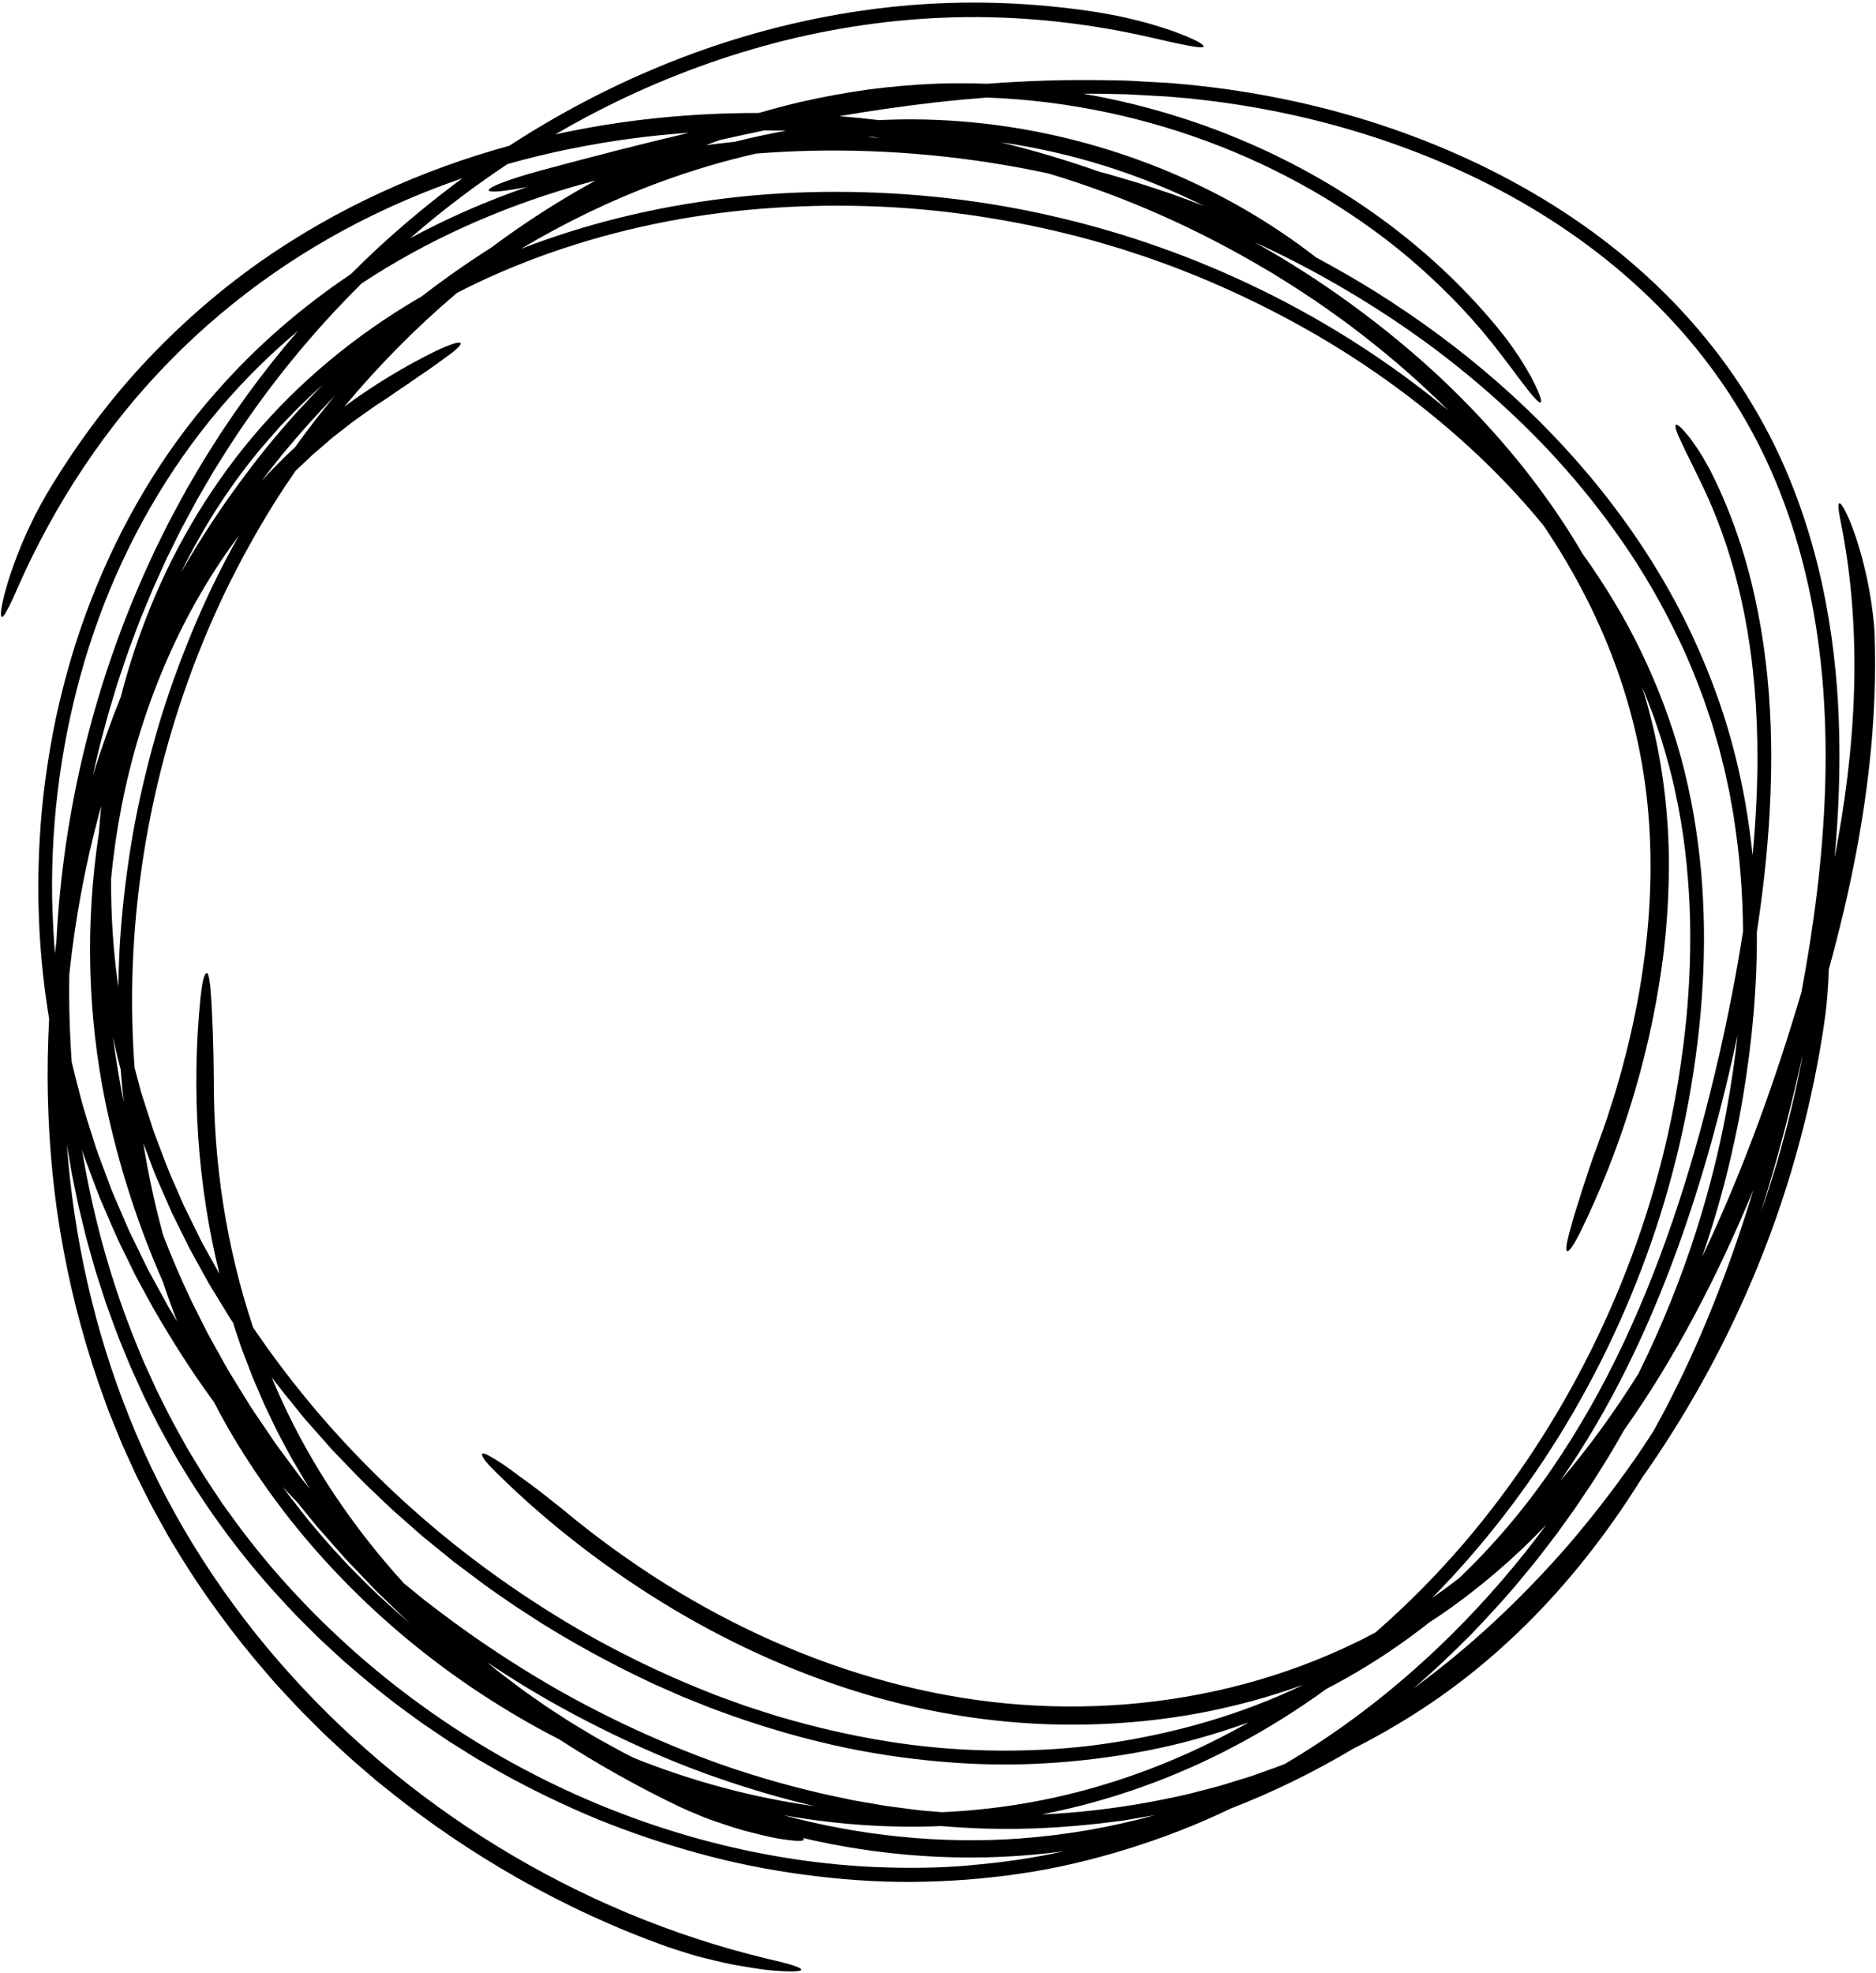 <?xml version="1.0" encoding="UTF-8" standalone="no"?><svg xmlns="http://www.w3.org/2000/svg" xmlns:xlink="http://www.w3.org/1999/xlink" fill="#000000" height="402.6" preserveAspectRatio="xMidYMid meet" version="1" viewBox="-0.2 -0.5 382.9 402.6" width="382.9" zoomAndPan="magnify"><g><g id="change1_1"><path d="M382.44,129.57c-.09-3.18-.66-7.65-1.59-12.09-.43-1.84-.83-3.68-1.36-5.41-.25-.87-.51-1.71-.76-2.52-.27-.81-.55-1.58-.82-2.3-.3-.8-.57-1.51-.84-2.11-.28-.61-.53-1.12-.75-1.54-.45-.84-.78-1.3-1-1.38-.44-.17-.37,1.17,.23,4.03,2.29,11.51,3.02,23.12,2.66,34.54-.37,11.43-1.82,22.71-3.97,33.8,.86-9.18,1.2-18.45,.88-27.74-.31-9.29-1.39-18.59-3.33-27.75-2.59-11.94-6.77-23.9-13.11-34.94-6.29-11.07-14.62-21.13-24.32-29.7-9.7-8.6-20.78-15.68-32.55-21.36-11.79-5.66-24.29-9.93-37.14-12.77-6.43-1.43-12.94-2.51-19.49-3.25-1.64-.2-3.28-.35-4.93-.49-1.65-.17-3.29-.24-4.93-.33l-4.93-.28c-1.64-.08-3.29-.07-4.93-.11-8.07-.15-16.13,.12-24.16,.72-3.41-.12-6.82-.11-10.22-.02-4.73,.18-9.45,.61-14.12,1.21-4.67,.67-9.3,1.5-13.89,2.56-2.82,.67-5.62,1.41-8.4,2.22-13.77-.02-27.71,1.33-41.54,4.37,4.08-2.38,8.25-4.62,12.52-6.69,10.97-5.31,22.54-9.56,34.52-12.53,5.99-1.48,12.09-2.62,18.24-3.42,6.18-.8,12.47-1.24,18.72-1.3,12.51-.11,24.99,1.31,37.17,4.07,8.5,1.98,13.09,2.91,10.4,1.18-1.07-.66-3.16-1.55-5.83-2.51-1.34-.45-2.83-.92-4.41-1.39-1.58-.44-3.27-.85-4.98-1.26-1.83-.41-3.72-.74-5.56-1.06-13.31-2.09-26.91-2.57-40.45-1.28-13.47,1.3-26.61,4.24-39.23,8.6-14.33,4.97-27.89,11.72-40.48,19.9-17.69,4.87-35.06,12.6-50.83,23.65-8.68,6.12-16.81,13.25-24.18,21.22-7.37,7.98-13.83,16.82-19.42,26.2-.75,1.31-1.53,2.73-2.32,4.22-.74,1.51-1.49,3.08-2.2,4.66-2.08,4.78-3.71,9.66-4.41,12.89-.61,2.68-.49,3.71,.04,3.19,.28-.26,.64-.9,1.16-1.9,.52-1,1.14-2.36,1.87-4.06,7.58-17.16,18.06-33,31.06-46.21,12.95-13.23,28.2-23.67,44.33-31.08,5.04-2.32,10.16-4.37,15.33-6.15-6.06,4.47-11.88,9.27-17.39,14.37-1.83,1.7-3.63,3.44-5.4,5.21-10.09,6.77-19.36,14.79-27.39,23.95-11.13,12.54-19.7,27.21-25.71,42.77-3.03,7.78-5.35,15.81-7.11,23.95-1.69,8.15-2.84,16.42-3.29,24.73-.7,12.22-.08,24.52,1.93,36.6-.28,5.16-.38,10.34-.27,15.54,.23,10.52,1.22,21.09,3.19,31.57,1.95,10.48,4.78,20.86,8.52,31l.69,1.91,.76,1.88,1.53,3.76c.49,1.26,1.09,2.48,1.64,3.73l1.69,3.71c1.22,2.44,2.43,4.91,3.72,7.33l2,3.59,1.01,1.8c.34,.6,.71,1.17,1.06,1.76,5.64,9.4,12.14,18.27,19.34,26.52,.45,.52,.89,1.04,1.35,1.55l1.39,1.51,2.8,3.01c1.89,1.99,3.85,3.89,5.79,5.83,2.01,1.86,4,3.75,6.05,5.56l3.12,2.68c1.04,.9,2.08,1.79,3.17,2.63,8.53,6.91,17.65,13.12,27.26,18.57,9.62,5.44,19.73,10.13,30.27,13.88,1.48,.51,3.09,1.03,4.76,1.54,.83,.27,1.7,.49,2.57,.71,.87,.21,1.75,.43,2.63,.64,1.31,.3,2.61,.63,3.9,.85,1.29,.23,2.55,.44,3.75,.63,1.2,.18,2.34,.36,3.41,.46,1.07,.1,2.05,.16,2.91,.2,5.79,.24,4.22-.85-3.31-2.52-19.67-4.71-38.22-12.57-55.05-22.87-16.83-10.31-31.99-23.09-44.81-37.89-6.41-7.4-12.23-15.3-17.35-23.64-5.13-8.33-9.53-17.14-13.11-26.1-7.21-17.96-11.38-36.83-12.76-55.67l.72,4.21c.12,.7,.23,1.41,.37,2.1l.43,2.1,.87,4.19,1.01,4.17c.64,2.79,1.49,5.53,2.25,8.3,.39,1.38,.87,2.74,1.3,4.11l.66,2.05,.33,1.03,.37,1.02c.99,2.7,1.93,5.43,3.06,8.09,.55,1.33,1.08,2.68,1.65,4.01l1.79,3.96,.9,1.98,.97,1.95,1.95,3.89,2.1,3.82c.7,1.28,1.4,2.55,2.17,3.8,5.99,10.06,12.98,19.54,20.96,28.14,1,1.07,1.99,2.16,3,3.22l3.12,3.11,1.56,1.55,1.62,1.5,3.24,2.99c4.44,3.85,8.96,7.63,13.76,11.06l2.19,1.6,2.24,1.52,2.25,1.52,1.12,.76,1.15,.72c1.53,.96,3.07,1.92,4.6,2.87,1.57,.9,3.14,1.8,4.71,2.71,6.33,3.52,12.87,6.69,19.59,9.49,6.74,2.75,13.66,5.09,20.72,7.03,7.05,1.96,14.27,3.4,21.58,4.39,7.3,.98,14.7,1.55,22.13,1.5,7.43-.05,14.88-.61,22.28-1.71,7.41-1.07,14.74-2.85,21.89-5.06,7.16-2.24,14.19-4.94,20.96-8.22,8.57-3.31,16.89-7.39,24.9-12.15,4.53-2.29,8.94-4.81,13.22-7.56,6.46-4.14,12.56-8.88,18.19-14.06,10.82-9.9,19.98-21.43,27.64-33.75,8.72-12.36,16.23-25.78,22.32-40.06,3.51-8.26,6.55-16.81,9.03-25.61,1.23-4.43,2.37-8.82,3.31-13.31,.51-2.23,.91-4.5,1.36-6.77l.58-3.42c.2-1.14,.38-2.29,.54-3.45,.18-1.3,.38-2.66,.51-4.06,.13-1.4,.24-2.84,.33-4.26,.05-.92,.08-1.83,.1-2.73,2.18-7.9,4.09-15.87,5.62-23.96,1.35-7.14,2.39-14.36,3.07-21.67,.64-7.31,.94-14.7,.69-22.16ZM228.49,18.71c.79,0,1.59,.04,2.38,.09l2.38,.13,4.76,.27c1.58,.12,3.17,.27,4.75,.41l4.74,.55c6.31,.81,12.57,1.94,18.74,3.4,12.35,2.92,24.37,7.14,35.68,12.7,11.31,5.55,21.88,12.51,31.15,20.82,9.27,8.29,17.21,17.96,23.22,28.57,6.06,10.59,10.1,22.05,12.63,33.55,1.51,6.82,2.43,13.74,2.99,20.68,.51,6.94,.63,13.91,.39,20.85-.48,13.89-2.27,27.69-4.83,41.3-5.27,17.83-11.6,35.54-19.57,52.53-.23,.49-.47,.98-.7,1.47,2.75-7.97,5.04-16.13,6.77-24.46,1.21-5.52,2.1-11.07,2.83-16.69,.72-5.62,1.21-11.29,1.44-17,.11-2.71,.16-5.44,.14-8.17,2.15-14.04,3.3-28.12,2.82-42.01-.3-8.86-1.33-17.61-3.18-26.11-1.84-8.5-4.61-16.71-8.32-24.42l-.04-.07c-.78-1.68-1.67-3.21-2.48-4.59-.84-1.37-1.67-2.55-2.38-3.53-1.51-1.92-2.61-2.98-2.94-2.78-.33,.2,.16,1.62,1.2,3.74,.48,1.09,1.11,2.34,1.81,3.74,.66,1.42,1.46,2.94,2.23,4.58,4.12,8.52,7.02,17.69,8.85,27.22,1.83,9.53,2.59,19.39,2.55,29.36-.03,6.37-.38,12.77-.99,19.2-.37-3.56-.86-7.12-1.48-10.68-1.02-5.75-2.4-11.46-4.15-17.08-1.78-5.61-3.93-11.12-6.41-16.48-4.94-10.74-11.34-20.81-18.73-30.11-12.91-16.18-28.78-29.74-46.18-40.64-3.98-2.49-8.05-4.81-12.17-7.03-18.09-14.07-40.39-23.44-63.83-26.8-5.9-.84-11.88-1.3-17.88-1.35-2.48-.02-4.97,.03-7.45,.15-2.69-.32-5.4-.59-8.11-.81,6.44-1.1,12.92-2.04,19.45-2.79,3.52-.4,7.06-.73,10.6-1.01,8.31,.3,16.6,1.33,24.75,3.06,15.55,3.31,30.61,9.16,44.31,17.42,6.83,4.15,13.37,8.84,19.37,14.19,6.01,5.33,11.59,11.2,16.46,17.64,.63,.83,1.24,1.62,1.82,2.37,.56,.76,1.1,1.48,1.6,2.16,.52,.66,.99,1.28,1.43,1.85,.42,.57,.82,1.09,1.18,1.53,1.44,1.78,2.31,2.5,2.26,1.69-.05-.72-.8-2.57-2.1-5-.68-1.19-1.47-2.55-2.39-3.98-.96-1.39-1.97-2.9-3.13-4.37-.55-.68-1.11-1.37-1.67-2.07-12.36-14.84-28.02-26.56-45.14-34.8-12.39-5.97-25.57-10.15-39.06-12.48,2.55,0,5.09,.02,7.64,.1Zm121.78,245.04c-2.74,7.05-5.81,13.98-9.24,20.74-1.2,2.41-2.48,4.78-3.79,7.13-1.31,2.04-2.64,4.06-4.03,6.03-4.21,6.01-8.69,11.78-13.42,17.29-9.54,10.94-20.08,20.83-31.59,29.2,4.17-3.52,8.1-7.31,11.96-11.18,3.77-3.95,7.49-7.97,10.94-12.23,.86-1.06,1.76-2.11,2.6-3.19l2.51-3.26,1.25-1.63,1.2-1.67,2.4-3.35c.79-1.12,1.54-2.28,2.31-3.42,.75-1.15,1.56-2.27,2.27-3.45,1.45-2.34,2.95-4.66,4.3-7.06,.44-.76,.88-1.53,1.31-2.3,10.75-15.18,19.33-31.93,26.42-49.07-2.18,7.23-4.65,14.38-7.4,21.43Zm-90.69,96.67l-2.69,.96c-.9,.32-1.79,.66-2.71,.92l-5.46,1.68-5.53,1.44c-.92,.25-1.85,.45-2.78,.65l-2.79,.59c-7.46,1.52-15.03,2.53-22.64,3.01-.85,.05-1.7,.09-2.55,.12,13.81-2.67,27.19-7.46,39.59-14.05,6.46-3.42,12.66-7.31,18.57-11.6,1.12-.58,2.24-1.17,3.34-1.79,6.18-3.43,12.05-7.36,17.57-11.72,3.85-2.47,7.53-5.21,11.1-8.11,3.57-2.9,7.02-6,10.3-9.28,.85-.85,1.69-1.71,2.53-2.58-5.79,7.83-12.16,15.25-19.08,22.14-10.27,10.22-21.76,19.31-34.33,26.7-.81,.32-1.62,.63-2.44,.93ZM14.45,216.4c-.43-6.01-.61-12.04-.5-18.06,1.17-11.15,3.21-22.15,6.1-32.88,.13-.48,.27-.95,.41-1.43-.19,1.84-.35,3.69-.48,5.53-2.77,18.16-2.37,36.96,1.41,55.28,2.6,12.37,6.51,24.56,11.66,36.26,.9,2.72,1.86,5.41,2.91,8.07l-1.21-1.99c-.55-.86-1.01-1.77-1.51-2.67l-1.47-2.69-1.47-2.69c-.5-.89-.91-1.83-1.37-2.74l-2.69-5.51c-.83-1.87-1.62-3.75-2.43-5.63l-1.21-2.82-1.07-2.87c-.7-1.92-1.45-3.82-2.12-5.76-1.21-3.91-2.57-7.77-3.51-11.76-.5-1.88-.99-3.76-1.43-5.66ZM73.6,57.35c13.2-8.72,27.79-15.24,42.93-19.67,1.6-.47,3.21-.91,4.82-1.33-7.43,4.06-14.55,8.65-21.31,13.7-4.89,3.1-9.64,6.44-14.24,9.99-.27,.16-.54,.31-.81,.46-12.71,7.48-24.2,16.94-33.62,28.15-9.42,11.2-16.86,24.08-22.07,37.83-1.9,4.97-3.51,10.06-4.84,15.22-2.13,5.3-4.04,10.69-5.74,16.15,.69-2.9,1.3-5.82,2.11-8.69,.39-1.44,.76-2.89,1.17-4.32l1.29-4.29c.42-1.43,.89-2.85,1.38-4.26,.48-1.41,.95-2.83,1.45-4.24l1.57-4.2c.27-.7,.52-1.4,.8-2.1l.86-2.07,1.72-4.14,1.85-4.09,.93-2.04,1-2.01,2-4.03,2.13-3.96,1.07-1.98,1.13-1.95,2.27-3.89,2.4-3.82c6.45-10.15,13.83-19.68,22-28.48,1.88-2.02,3.8-4.01,5.76-5.95Zm260.63,222.46c-4.83,7.73-10.15,15.11-16.01,21.95,10.13-14.5,17.94-30.78,24.07-47.75,5.05-14,9-28.52,12.16-43.23-.58,5.26-1.37,10.5-2.32,15.7-1.5,7.98-3.49,15.87-5.93,23.61-3.22,10.19-7.23,20.14-11.97,29.72Zm16.35-64.55c-4.6,20.09-10.7,39.71-19.23,57.94-4.26,9.11-9.17,17.83-14.75,25.98-5.58,8.15-11.93,15.66-18.97,22.37l-2.47,1.88-2.52,1.8c-.17,.12-.35,.24-.52,.36,10.44-10.6,19.57-22.49,27.25-35.23,8.15-13.58,14.67-28.11,19.39-43.19,2.36-7.54,4.25-15.21,5.69-22.98,1.41-7.78,2.41-15.62,2.85-23.47,.94-15.7-.33-31.49-4.37-46.5-2.05-7.49-4.82-14.77-8.19-21.77-3.36-7.01-7.44-13.66-11.97-20-.92-1.64-1.96-3.21-2.95-4.82-1.01-1.6-2.1-3.15-3.15-4.73-1.12-1.53-2.2-3.1-3.35-4.62-1.17-1.5-2.3-3.05-3.53-4.52-4.83-5.95-10.11-11.62-15.78-16.97-5.68-5.33-11.75-10.33-18.13-15-6.38-4.66-13.08-8.98-20.07-12.89,7.37,3.36,14.53,7.19,21.44,11.41,6.91,4.23,13.6,8.84,19.93,13.92,6.34,5.07,12.36,10.54,17.97,16.42,5.6,5.89,10.77,12.21,15.43,18.89,4.68,6.67,8.75,13.78,12.22,21.18,1.76,3.69,3.26,7.49,4.69,11.33l.98,2.91c.32,.97,.68,1.93,.95,2.92,.56,1.97,1.19,3.92,1.66,5.91l.74,2.98,.65,3,.32,1.5,.27,1.51,.54,3.02c.61,4.04,1.16,8.09,1.45,12.15,.32,3.86,.48,7.72,.51,11.59-1.32,8.58-3.02,17.17-4.97,25.73Zm-71.09,117.93c-.91,.47-1.78,.99-2.73,1.4-7.35,3.6-15.06,6.46-22.97,8.58-15.83,4.24-32.49,5.52-48.75,3.96-16.22-1.56-32.3-5.99-47.47-12.71-15.19-6.71-29.52-15.78-42.49-26.53-1.06-.9-2.3-1.81-3.53-2.81-1.24-1-2.54-1.99-3.84-2.94-.64-.48-1.31-.91-1.92-1.39-.61-.47-1.22-.92-1.8-1.34-1.17-.84-2.25-1.57-3.18-2.13-.94-.55-1.6-.93-2.03-1.08-.43-.15-.63-.08-.6,.19,.03,.27,.3,.74,.8,1.4,.52,.63,1.29,1.44,2.3,2.42,5.37,5.3,11.11,10.27,17.12,14.89,6,4.62,12.26,8.89,18.74,12.75,12.95,7.73,26.76,13.84,41.08,17.93,14.34,4.06,29.08,6.02,43.95,5.65,7.42-.18,14.85-.92,22.16-2.26,7.31-1.36,14.51-3.31,21.5-5.84-12.59,6.08-26.3,9.98-40.26,12.01-6.99,1.04-14.07,1.44-21.14,1.44-7.06-.03-14.15-.52-21.19-1.54-7.04-1.03-14.03-2.51-20.93-4.41l-2.58-.73c-.86-.24-1.72-.48-2.57-.77l-5.12-1.65-5.06-1.83c-1.69-.6-3.34-1.32-5.01-1.98-6.65-2.73-13.17-5.83-19.51-9.27-6.34-3.45-12.49-7.28-18.45-11.39-20.58-14.19-38.59-32.18-52.55-52.8-5.49-16.44-8.09-33.68-8.02-50.75-.02-5.81-.3-14.14-.7-18.71-.14-1.14-.26-1.94-.41-2.4-.15-.46-.33-.59-.52-.38-.19,.2-.4,.73-.6,1.57-.18,.85-.34,2.01-.5,3.48-1.84,18.62-.68,37.75,3.88,56.25-.68-1.22-1.35-2.45-2.04-3.67l-1.31-2.36c-.45-.78-.8-1.6-1.21-2.4l-2.38-4.83c-.42-.8-.73-1.63-1.1-2.45l-1.07-2.46c-1.51-3.26-2.67-6.64-3.96-9.98-.34-.83-.6-1.68-.87-2.54l-.82-2.55-.82-2.55-.41-1.28-.34-1.29-.99-3.73c-.45-6.15-.6-12.32-.45-18.48,.73-27.11,7.19-54.13,18.99-78.69,2.98-6.13,6.27-12.1,9.87-17.89,1.42-2.27,2.91-4.5,4.43-6.71,.33-.31,.66-.62,.99-.94l2.54-2.4,2.65-2.28,1.32-1.14c.45-.37,.92-.72,1.38-1.08l2.75-2.14c.92-.7,1.9-1.35,2.84-2.02,.96-.66,1.87-1.36,2.87-1.97,1.17-.74,2.42-1.61,3.71-2.52,1.33-.86,2.67-1.78,3.97-2.71,2.66-1.76,5.11-3.57,6.83-4.84,3.38-2.65,2.06-2.9-3.12-.49-6.58,3.24-12.87,7.05-18.77,11.42,6.97-8.38,14.67-16.17,23-23.23,.58-.3,1.16-.6,1.75-.89,6.45-3.21,13.16-5.94,20.05-8.22,13.77-4.56,28.24-7.3,42.86-8.25,14.62-.98,29.4-.32,43.91,2.05,7.26,1.17,14.45,2.74,21.53,4.71l5.29,1.55,5.23,1.72c1.74,.59,3.46,1.24,5.19,1.86,1.71,.68,3.44,1.32,5.14,2.02,13.62,5.6,26.67,12.65,38.64,21.18,11.96,8.53,22.94,18.44,32.17,29.73,6.54,9.68,11.79,19.97,15.43,30.57,3.67,10.61,5.71,21.41,6.25,32.31,.56,10.9-.29,21.82-2.18,32.55-.95,5.37-2.16,10.69-3.6,15.94l-1.12,3.93c-.39,1.3-.81,2.57-1.22,3.85l-.61,1.92c-.21,.64-.45,1.27-.67,1.9l-1.34,3.78c-1,2.52-2.01,5.79-3.08,8.99-.25,.81-.5,1.61-.74,2.39-.26,.78-.5,1.55-.73,2.3-.46,1.49-.81,2.9-1.15,4.09-1.27,4.79-.33,4.81,2.17-.08,4.09-8.32,7.56-17.05,10.36-26.06,2.83-9.07,4.97-18.45,6.32-27.93,.69-4.75,1.12-9.52,1.35-14.32,.21-4.8,.23-9.62-.07-14.44-.6-9.63-2.25-19.23-5.22-28.65,.78,1.74,1.41,3.54,2.1,5.32,.36,.88,.62,1.8,.94,2.7,.3,.9,.62,1.8,.91,2.71,1.09,3.65,2.14,7.32,2.89,11.07,1.63,7.47,2.49,15.15,2.84,22.86,.32,7.72,.05,15.51-.7,23.27-.79,7.75-2.01,15.53-3.7,23.15-3.41,15.25-8.72,30.11-15.69,44.15-6.97,14.04-15.61,27.27-25.78,39.21-5.63,6.59-11.74,12.78-18.27,18.46l-.99,.52Zm-223.57-39.27l-1-1.48-2.01-2.96c-.66-.99-1.35-1.96-1.99-2.96l-1.88-3.04c-1.24-2.03-2.54-4.02-3.66-6.12-1.15-2.08-2.34-4.13-3.44-6.23-1.06-2.12-2.12-4.23-3.18-6.35-2.04-4.31-3.92-8.68-5.63-13.11-1.71-6.2-3.06-12.51-4.08-18.87l1.56,4.13c.33,.84,.62,1.7,.97,2.52l1.08,2.48,2.17,4.97,2.4,4.86,1.2,2.43,1.31,2.38,2.62,4.75c.92,1.56,1.89,3.09,2.83,4.64l1.42,2.32c.24,.4,.5,.79,.77,1.18,.14,.45,.28,.9,.42,1.35l1.39,4.1,1.55,4.05c.27,.67,.51,1.36,.79,2.02l.86,1.99,.86,2c.29,.67,.57,1.34,.89,1.98l1.88,3.92c.3,.66,.65,1.3,.99,1.94l1.03,1.93,1.03,1.93c.35,.64,.73,1.26,1.1,1.89l2.23,3.78c.24,.38,.49,.75,.73,1.13-.63-.79-1.27-1.57-1.9-2.36-1.42-1.92-2.84-3.83-4.27-5.75-.35-.48-.72-.95-1.06-1.44Zm4.11-203.16c-2.36,2.18-4.63,4.47-6.81,6.85,1.33-1.76,2.69-3.5,4.09-5.21,3.46-4.22,7.09-8.28,10.88-12.17-2.86,3.4-5.57,6.92-8.16,10.53Zm.97-7.81c-3.85,4.24-7.54,8.64-10.97,13.27-4.84,6.39-9.25,13.1-13.26,20.07l.24-.5,.59-1.2,.62-1.18,1.25-2.37,1.32-2.33c.85-1.57,1.83-3.05,2.74-4.59l1.46-2.23c.48-.75,.97-1.49,1.49-2.21l1.53-2.18c.52-.72,1.07-1.42,1.6-2.13,1.04-1.44,2.2-2.79,3.3-4.18,1.15-1.35,2.34-2.67,3.5-4.01,.57-.68,1.2-1.31,1.82-1.95l1.86-1.92c1.81-1.82,3.67-3.58,5.59-5.29-1.58,1.62-3.14,3.26-4.67,4.94ZM28.16,149.7c2.87-9.43,6.67-18.49,11.36-26.92,2.71-4.88,5.73-9.54,9.02-13.94-1.03,1.84-2.04,3.7-3.01,5.57-3.16,6.06-5.93,12.32-8.39,18.69-2.47,6.37-4.62,12.85-6.37,19.44-1.76,6.59-3.26,13.24-4.32,19.97-1.07,6.73-1.82,13.5-2.23,20.3-.14,2.71-.23,5.42-.27,8.13-.03-.24-.07-.48-.1-.73-.98-7.05-1.41-14.19-1.38-21.32,.94-9.96,2.85-19.76,5.69-29.2Zm-4.73,64.01l.29,1.31c.1,.44,.23,.87,.34,1.31l.38,1.43c.16,2.23,.37,4.46,.62,6.69-.9-4.45-1.62-8.92-2.22-13.37l.59,2.63ZM154.16,30.84c3.6-.28,7.21-.47,10.83-.56,16.37-.39,32.78,1.18,48.79,4.62,15.73,4.71,30.62,11.39,44.36,19.56,1.73,.99,3.41,2.08,5.1,3.13,1.68,1.06,3.33,2.18,4.99,3.27,3.27,2.26,6.49,4.54,9.59,6.97,6.23,4.82,12.13,9.97,17.6,15.45-23.11-19.18-50.95-32.78-80.17-39.53-14.63-3.43-29.66-5.07-44.65-5.1-15-.04-29.98,1.73-44.44,5.31-6.81,1.69-13.51,3.8-20.03,6.32,9.08-5.41,18.59-10,28.4-13.62,6.44-2.37,13.02-4.33,19.66-5.83Zm84.8,8.25c-2.44-.8-4.87-1.65-7.33-2.4l-3.7-1.09-1.85-.55-1.87-.49c-6.58-2.33-13.32-4.34-20.17-6.02,14.54,2.07,28.62,6.53,41.49,13-2.18-.85-4.37-1.67-6.57-2.45Zm-59.73-11.48c-.78-.03-1.56-.06-2.33-.09,.34-.02,.67-.05,1.01-.07,.44,.05,.88,.1,1.32,.15Zm-18.98-1.43c-3.51,.63-7.01,1.38-10.48,2.26-1.97,.2-3.94,.43-5.9,.69,.95-.36,1.9-.71,2.85-1.05,3.03-.68,6.07-1.34,9.12-1.97,1.47,.01,2.94,.03,4.4,.07ZM58.41,303.93l2.14,2.24c1.31,1.61,2.61,3.25,3.94,4.85,1.38,1.56,2.75,3.13,4.13,4.69,.7,.77,1.36,1.59,2.09,2.33l2.16,2.26,2.16,2.26c.73,.75,1.43,1.53,2.19,2.24,2.09,2.01,4.16,4.05,6.3,6.03-1.79-1.52-3.56-3.08-5.29-4.67l-1.84-1.72c-.62-.57-1.23-1.14-1.81-1.75l-3.55-3.57c-2.28-2.47-4.58-4.91-6.71-7.51l-1.63-1.92-1.55-1.98-1.55-1.99-.78-.99-.73-1.02-.61-.85,.94,1.07Zm70.81,54.35l-1.99-1-1.96-1.07c-1.3-.72-2.61-1.41-3.89-2.15-2.54-1.53-5.1-2.99-7.54-4.64-2.49-1.56-4.87-3.29-7.26-4.97-1.19-.85-2.33-1.77-3.5-2.64l-1.74-1.32-1.69-1.39c-.14-.11-.27-.23-.41-.34,4.92,3.28,9.96,6.38,15.15,9.23,6.68,3.68,13.55,7.02,20.58,10,7.03,2.99,14.26,5.49,21.59,7.63,3.16,.91,6.34,1.75,9.54,2.5-12.6-1.74-25.01-5.09-36.87-9.83Zm60.07,10.84c-.95-.08-1.9-.16-2.84-.3l-5.67-.74-5.63-.96c-.94-.14-1.87-.35-2.8-.55l-2.8-.59c-7.44-1.62-14.78-3.7-21.98-6.18-7.19-2.52-14.22-5.46-21.09-8.75-6.86-3.29-13.56-6.95-20.01-10.99-6.46-4.02-12.73-8.37-18.75-13.03l-1.14-.86-1.11-.9-2.21-1.81-1.03-.84c-10.34-11.36-18.9-24.07-25.06-37.62-.67-1.47-1.31-2.95-1.93-4.44,1.88,2.53,3.9,4.95,5.88,7.41l.86,1.06,.9,1.02,1.81,2.04,1.8,2.04c.6,.68,1.19,1.37,1.84,2.01,2.54,2.6,4.98,5.29,7.66,7.76,1.32,1.25,2.61,2.53,3.95,3.76l4.09,3.61,2.05,1.8,2.12,1.72,4.23,3.44,4.36,3.27,2.18,1.63c.73,.55,1.49,1.04,2.23,1.57l2.24,1.55c.74,.52,1.49,1.04,2.26,1.52l4.58,2.97c6.17,3.84,12.53,7.36,19.04,10.55l2.45,1.18,1.22,.59,1.24,.55,4.97,2.19,5.04,2.02c1.68,.67,3.39,1.24,5.09,1.87,6.81,2.4,13.75,4.42,20.77,6,7.02,1.57,14.14,2.65,21.27,3.29,7.13,.64,14.28,.82,21.42,.4,7.13-.39,14.23-1.27,21.23-2.63,7-1.36,13.87-3.32,20.55-5.71,.03-.01,.07-.03,.1-.04-10.46,5.94-21.62,10.63-33.22,13.77-9.6,2.62-19.5,4.13-29.47,4.57l-2.69-.24ZM128.9,27.75c3.86-.51,7.72-.89,11.58-1.16-10.12,2.37-20.12,4.97-30.03,7.63-7.67,2.07-12.36,4.02-10.49,4.33,1.03,.17,3.82-.18,7.39-.88-8.19,2.84-16.16,6.31-23.82,10.44,3.58-3.12,7.28-6.11,11.1-8.96,2.86-2.13,5.78-4.19,8.76-6.17,8.44-2.38,16.98-4.1,25.51-5.23ZM10.51,185.68c-.54-16.37,1.41-32.83,5.8-48.63,4.38-15.8,11.36-30.91,20.78-44.37,4.71-6.72,10.04-13.03,15.92-18.77,2.44-2.39,4.98-4.67,7.6-6.87-3.54,4.11-6.92,8.36-10.13,12.76l-2.88,4.05-2.79,4.13c-1.76,2.82-3.61,5.6-5.24,8.49-.83,1.44-1.71,2.86-2.48,4.33l-2.37,4.4c-.79,1.46-1.49,2.97-2.24,4.46l-1.11,2.24c-.36,.75-.69,1.51-1.04,2.27-11.15,24.18-17.66,50.55-19.02,77.47-.11,.81-.2,1.62-.3,2.43-.23-2.79-.38-5.59-.49-8.39Zm187.21,194.51c-6.46,.59-12.95,.6-19.42,.34-12.94-.58-25.76-2.81-38.17-6.4-24.81-7.21-47.92-19.95-67.37-37.02-9.71-8.55-18.55-18.15-26.12-28.74l-1.43-1.98-1.35-2.03c-.89-1.36-1.82-2.7-2.68-4.08l-2.54-4.18-.63-1.05-.59-1.07-1.18-2.13c-1.62-2.82-3.01-5.76-4.48-8.66l-2.02-4.44c-.69-1.47-1.3-2.98-1.91-4.48-5.31-12.92-9.04-26.42-11.3-40.15l.38,1.19,1.09,2.92c.73,1.94,1.43,3.9,2.2,5.82,1.67,3.8,3.19,7.66,5.09,11.35l1.36,2.79c.45,.93,.9,1.87,1.41,2.77l2.98,5.45c3.82,6.6,7.88,13.07,12.41,19.2,.91,1.75,1.85,3.49,2.82,5.21,3.38,5.87,7.17,11.5,11.26,16.88,15.02,19.59,34.53,35.57,56.4,46.77,7.88,5.1,16.1,9.71,24.62,13.79,1.37,.63,2.93,1.3,4.6,1.98,1.67,.68,3.48,1.26,5.27,1.86,1.01,.32,2.01,.66,3.02,.93,1.01,.27,2,.53,2.96,.76,1.92,.47,3.71,.89,5.25,1.09,3.51,.52,4.81,.37,3.99-.28,.82,.19,1.65,.38,2.47,.56,16.32,3.54,33.57,4.49,50.82,2.15-6.33,1.44-12.77,2.32-19.23,2.87Zm10.54-5.5c-16.62,1.23-33.08-.58-48.59-4.74,10.64,1.9,21.48,2.67,32.25,2.22,3.27,.27,6.55,.46,9.84,.54,7.66,.18,15.32-.24,22.92-1.12l2.85-.35,1.42-.18,1.42-.24,5.17-.88c-9,2.47-18.15,4.07-27.29,4.74Zm154.06-137.41c-.97,3.3-2.04,6.55-3.18,9.77,3.32-10.45,6.1-21.03,8.46-31.67,.03-.08,.05-.16,.08-.23-1.4,7.53-3.21,14.85-5.35,22.14Z" fill="#000000"/></g></g></svg>